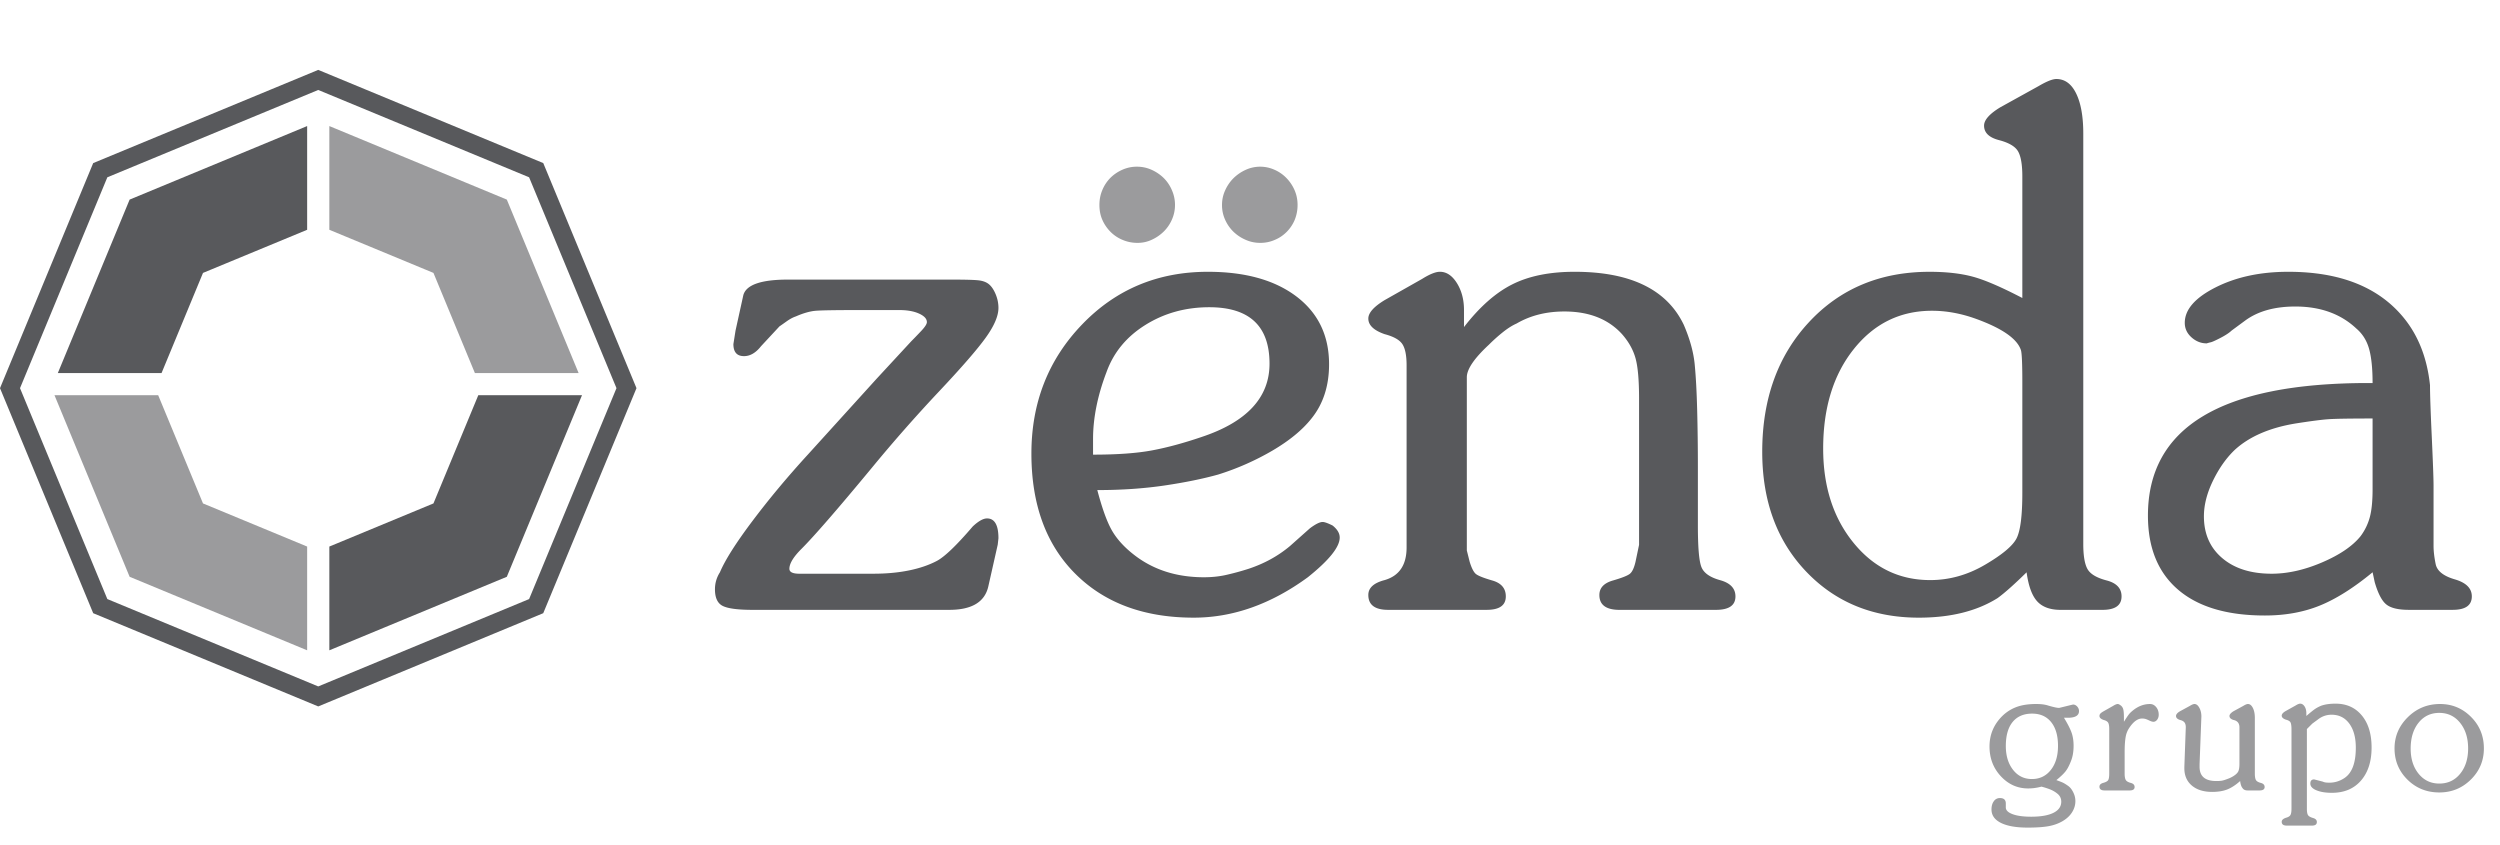 <?xml version="1.0" encoding="UTF-8"?>
<svg xmlns="http://www.w3.org/2000/svg" width="318.658" height="107.705" xml:space="preserve">
  <g fill="#58595C">
    <path d="M104.617 73.127h6.732c1.636 0 3.136-.138 4.501-.416 1.363-.278 2.546-.681 3.547-1.206 1-.524 2.531-1.992 4.594-4.403.728-.681 1.333-1.021 1.819-1.021.97 0 1.455.844 1.455 2.529l-.091.813-1.181 5.24c-.424 2.048-2.088 3.071-4.993 3.071H95.942c-1.877 0-3.147-.165-3.814-.497-.666-.33-.997-1.039-.997-2.123 0-.781.21-1.504.632-2.168.662-1.565 2.047-3.749 4.155-6.549 2.107-2.801 4.457-5.615 7.047-8.447l8.763-9.666 4.427-4.788c.361-.361.781-.797 1.265-1.31.481-.511.723-.888.723-1.129 0-.421-.332-.782-.994-1.084-.663-.301-1.506-.452-2.529-.452h-5.059c-3.013 0-4.879.031-5.602.091-.723.061-1.566.302-2.529.723-.361.121-.754.331-1.174.632-.422.302-.723.513-.903.633l-2.35 2.529c-.663.844-1.386 1.265-2.168 1.265-.903 0-1.354-.511-1.354-1.536l.271-1.716.994-4.518c.361-1.323 2.258-1.987 5.691-1.987h20.688c1.807 0 2.995.031 3.567.091.572.061 1.023.226 1.355.497.33.271.617.692.858 1.265.24.573.361 1.16.361 1.762 0 1.024-.542 2.289-1.626 3.794-1.084 1.506-3.071 3.794-5.963 6.865a197.583 197.583 0 0 0-8.582 9.757c-4.336 5.239-7.317 8.672-8.943 10.299-1.024 1.024-1.535 1.867-1.535 2.529 0 .422.423.632 1.272.632h2.728zM139.866 62.468c.604 2.289 1.208 3.975 1.813 5.059.604 1.084 1.509 2.108 2.717 3.071 2.476 1.987 5.496 2.981 9.061 2.981.966 0 1.872-.091 2.717-.271a33.343 33.343 0 0 0 2.991-.813c1.993-.662 3.745-1.626 5.256-2.892l2.536-2.258c.724-.542 1.268-.813 1.63-.813.242 0 .665.151 1.27.452.604.482.906.993.906 1.535 0 1.206-1.355 2.892-4.065 5.06-4.697 3.433-9.546 5.149-14.544 5.149-6.324 0-11.354-1.863-15.087-5.59-3.734-3.727-5.601-8.835-5.601-15.326 0-6.49 2.152-11.976 6.459-16.453 4.305-4.478 9.65-6.716 16.035-6.716 4.757 0 8.521 1.052 11.292 3.151 2.77 2.103 4.155 4.983 4.155 8.645 0 2.761-.755 5.073-2.266 6.934-1.148 1.441-2.795 2.792-4.938 4.053a33.638 33.638 0 0 1-6.933 3.062c-1.934.54-4.213 1.006-6.841 1.396-2.629.388-5.483.584-8.563.584zm-.542-6.495v1.978c3.071 0 5.569-.179 7.498-.539 1.927-.358 4.034-.929 6.323-1.708 5.781-1.918 8.673-5.035 8.673-9.35 0-4.795-2.561-7.193-7.679-7.193-3.013 0-5.723.75-8.131 2.249-2.409 1.499-4.065 3.506-4.969 6.022-1.143 2.998-1.715 5.845-1.715 8.541zM208.92 54.753v-3.966c0-2.344-.152-4.056-.455-5.137-.302-1.081-.876-2.102-1.722-3.064-1.755-1.923-4.203-2.884-7.349-2.884-2.298 0-4.323.511-6.076 1.531-.545.242-1.121.604-1.725 1.083a21.707 21.707 0 0 0-1.814 1.622c-1.874 1.741-2.812 3.123-2.812 4.146v22.08l.361 1.441c.24.782.497 1.293.768 1.533.271.239.979.524 2.123.855 1.144.33 1.717 1.006 1.717 2.028 0 1.142-.813 1.712-2.439 1.712H176.94c-1.687 0-2.529-.633-2.529-1.897 0-.903.691-1.535 2.077-1.896 1.866-.542 2.801-1.927 2.801-4.156V46.568c0-1.266-.181-2.169-.542-2.711s-1.115-.962-2.259-1.265c-1.386-.481-2.077-1.144-2.077-1.987 0-.723.691-1.505 2.077-2.349l4.788-2.71c.963-.602 1.717-.903 2.259-.903.843 0 1.565.482 2.168 1.445.602.964.903 2.108.903 3.433v2.168c1.975-2.556 4.024-4.37 6.15-5.439 2.125-1.07 4.773-1.606 7.946-1.606 7.124 0 11.764 2.254 13.919 6.761.778 1.804 1.242 3.486 1.392 5.049.15 1.563.255 3.501.313 5.814.06 2.315.091 4.732.091 7.257v7.483c0 2.704.144 4.447.435 5.229s1.088 1.352 2.394 1.713 1.96 1.052 1.96 2.074c0 1.142-.83 1.712-2.49 1.712H206.44c-1.719 0-2.578-.631-2.578-1.893 0-.9.571-1.518 1.716-1.848 1.144-.331 1.866-.616 2.168-.855.301-.24.542-.751.723-1.533l.452-2.162V54.753zM257.773 37.985V22.493c0-1.499-.181-2.565-.542-3.196-.361-.629-1.175-1.109-2.439-1.439s-1.896-.944-1.896-1.845c0-.72.691-1.501 2.077-2.341l4.878-2.7c1.023-.6 1.776-.9 2.259-.9 1.084 0 1.927.618 2.529 1.853.602 1.234.903 2.936.903 5.104v52.306c0 1.506.181 2.574.542 3.207.361.632 1.175 1.115 2.439 1.445 1.265.332 1.897 1.009 1.897 2.032 0 1.146-.813 1.717-2.439 1.717h-5.33c-1.325 0-2.319-.361-2.981-1.084-.663-.723-1.114-1.956-1.354-3.704-1.567 1.542-2.801 2.64-3.704 3.292-2.65 1.66-5.993 2.49-10.027 2.49-5.843 0-10.63-1.957-14.363-5.872-3.735-3.914-5.602-9.003-5.602-15.268 0-6.744 1.987-12.255 5.963-16.531 3.975-4.275 9.093-6.414 15.357-6.414 2.168 0 4.02.212 5.556.632 1.534.42 3.626 1.325 6.277 2.708zm0 24.844V48.726c0-2.369-.061-3.736-.181-4.103-.484-1.456-2.418-2.793-5.803-4.01-1.875-.668-3.718-1.002-5.53-1.002-4.05 0-7.374 1.63-9.973 4.891-2.601 3.261-3.898 7.488-3.898 12.681 0 4.831 1.288 8.831 3.866 12.001 2.577 3.171 5.838 4.756 9.781 4.756 2.426 0 4.746-.646 6.961-1.942 2.213-1.295 3.563-2.424 4.048-3.388.486-.963.729-2.89.729-5.781zM302.417 48.826c0-1.866-.151-3.327-.452-4.381-.302-1.054-.844-1.911-1.626-2.575-1.987-1.866-4.577-2.8-7.769-2.8-2.651 0-4.788.603-6.414 1.807l-1.717 1.265a3.948 3.948 0 0 1-.587.451c-.271.181-.647.393-1.129.633-.483.241-.799.377-.949.406a4.45 4.45 0 0 0-.496.136c-.723 0-1.371-.256-1.942-.768-.573-.512-.858-1.13-.858-1.853 0-1.686 1.31-3.191 3.93-4.517 2.62-1.324 5.705-1.987 9.26-1.987 6.624 0 11.532 1.958 14.725 5.872 1.866 2.289 2.981 5.148 3.343 8.582 0 1.145.075 3.342.226 6.595.149 3.252.226 5.329.226 6.232v7.633c0 .693.091 1.477.271 2.349.181.874.994 1.522 2.439 1.942 1.445.422 2.168 1.145 2.168 2.168 0 1.146-.813 1.717-2.439 1.717h-5.601c-1.325 0-2.274-.226-2.846-.678-.573-.451-1.07-1.4-1.49-2.846l-.271-1.265c-2.409 1.987-4.652 3.403-6.73 4.246-2.077.843-4.412 1.265-7.001 1.265-4.818 0-8.507-1.098-11.066-3.297-2.561-2.198-3.839-5.345-3.839-9.44 0-11.262 9.363-16.894 28.095-16.894h.539zm0 8.04v-3.523c-2.88 0-4.753.031-5.622.091-.869.061-2.264.241-4.184.542-3.299.542-5.878 1.657-7.736 3.343-1.08 1.024-2.011 2.334-2.79 3.93-.778 1.596-1.168 3.116-1.168 4.562 0 2.229.778 4.006 2.339 5.33 1.558 1.325 3.657 1.987 6.297 1.987 2.038 0 4.182-.481 6.432-1.445 2.249-.963 3.884-2.078 4.904-3.343a7.106 7.106 0 0 0 1.168-2.394c.24-.872.36-2.063.36-3.568V56.866z"></path>
  </g>
  <path fill="#58595C" d="M40.563 90.044 11.879 78.16 0 49.477l11.879-28.689 28.684-11.88 28.682 11.879 11.883 28.689L69.244 78.16 40.563 90.044zM13.682 76.359l26.881 11.135 26.879-11.135 11.137-26.883-11.138-26.878-26.878-11.132-26.881 11.132L2.551 49.477l11.131 26.882z"></path>
  <path fill="#9B9B9D" d="m25.875 64.169-5.713-13.793H6.945l9.578 23.143 22.627 9.372V69.666z"></path>
  <path fill="#58595C" d="m25.875 34.786 13.275-5.497V16.068l-22.627 9.373-9.154 22.114H20.59zM60.965 50.376 55.25 64.169l-13.271 5.497v13.225L64.6 73.519l9.584-23.143z"></path>
  <path fill="#9B9B9D" d="m55.25 34.786 5.283 12.769h13.221L64.6 25.441l-22.621-9.373v13.221z"></path>
  <path fill-rule="evenodd" clip-rule="evenodd" fill="#9B9B9D" d="M149.77 26.12a4.58 4.58 0 0 1-.395 1.874 4.865 4.865 0 0 1-1.053 1.531 5.366 5.366 0 0 1-1.518 1.037 4.175 4.175 0 0 1-1.801.394 4.76 4.76 0 0 1-1.908-.377 4.65 4.65 0 0 1-1.553-1.038 5 5 0 0 1-1.039-1.532c-.252-.578-.367-1.207-.367-1.889 0-.661.115-1.283.367-1.884a4.828 4.828 0 0 1 1.021-1.556c.439-.436.943-.78 1.521-1.037a4.493 4.493 0 0 1 1.881-.396 4.45 4.45 0 0 1 1.857.396 5.31 5.31 0 0 1 1.537 1.037c.443.439.797.958 1.053 1.556.262.601.397 1.223.397 1.884zM165.393 26.12c0 .682-.127 1.315-.367 1.91a4.76 4.76 0 0 1-1.025 1.531c-.438.438-.938.78-1.518 1.018a4.502 4.502 0 0 1-1.85.377 4.459 4.459 0 0 1-1.871-.394 5.194 5.194 0 0 1-1.555-1.037 4.954 4.954 0 0 1-1.055-1.531 4.513 4.513 0 0 1-.391-1.874c0-.634.127-1.248.391-1.833a5.15 5.15 0 0 1 1.055-1.557 5.405 5.405 0 0 1 1.555-1.073 4.44 4.44 0 0 1 3.65-.035 4.73 4.73 0 0 1 1.514 1.023 5.18 5.18 0 0 1 1.066 1.553c.268.604.401 1.241.401 1.922z"></path>
  <g fill="#9B9B9D">
    <path d="M263.082 91.491c.479.785.801 1.42.971 1.905s.254 1.043.254 1.675c0 .708-.104 1.336-.313 1.882-.207.547-.426.979-.658 1.294-.23.315-.639.712-1.223 1.189.43.154.723.27.877.347s.357.204.611.381.475.45.658.82c.186.369.277.746.277 1.131 0 .493-.139.963-.416 1.409s-.678.823-1.201 1.132c-.523.308-1.115.523-1.777.646s-1.563.186-2.703.186c-1.463 0-2.594-.201-3.395-.601-.801-.401-1.201-.971-1.201-1.71 0-.431.098-.781.297-1.051a.915.915 0 0 1 .775-.404c.502 0 .752.231.752.693v.508c0 .354.289.639.867.854.576.216 1.365.323 2.367.323 1.23 0 2.178-.165 2.84-.496s.994-.805.994-1.421c0-.446-.193-.808-.578-1.085-.215-.17-.465-.316-.75-.439s-.682-.254-1.189-.393a7.893 7.893 0 0 1-.947.186c-.262.03-.516.046-.762.046-1.355 0-2.514-.519-3.477-1.556s-1.443-2.301-1.443-3.791c0-1.506.539-2.797 1.617-3.872a5.158 5.158 0 0 1 1.859-1.176c.684-.246 1.512-.369 2.482-.369.615 0 1.123.066 1.523.199.816.237 1.303.332 1.455.286l1.41-.347.301-.069c.199 0 .377.085.531.254.152.17.23.362.23.578 0 .569-.479.854-1.432.854h-.483zm-4.064-.531c-1.07 0-1.896.354-2.479 1.063-.58.708-.871 1.732-.871 3.071 0 1.232.307 2.241.918 3.026s1.414 1.178 2.408 1.178 1.797-.385 2.408-1.155.918-1.793.918-3.071c0-1.294-.291-2.302-.871-3.026-.582-.724-1.392-1.086-2.431-1.086zM270.813 97.658v.946c0 .386.051.658.15.82s.313.285.635.369c.324.085.486.259.486.521 0 .292-.209.438-.625.438h-3.209c-.432 0-.646-.162-.646-.485 0-.23.164-.393.496-.484.33-.093.539-.212.623-.358s.127-.419.127-.82v-5.682c0-.385-.047-.654-.139-.809-.092-.153-.285-.269-.576-.346-.355-.123-.531-.293-.531-.509 0-.107.033-.203.104-.288.068-.085.211-.188.428-.313l1.223-.692c.246-.154.439-.231.578-.231.092 0 .219.063.381.186s.27.292.324.508c.053.216.08.569.08 1.063V92c.262-.416.457-.712.59-.889.129-.178.311-.358.541-.543.678-.555 1.41-.832 2.195-.832.309 0 .568.131.785.393.215.263.324.586.324.971 0 .246-.066.458-.199.635-.133.178-.293.266-.479.266-.125 0-.299-.054-.525-.161-.227-.108-.396-.177-.514-.208s-.254-.047-.408-.047c-.451 0-.895.263-1.332.786-.295.369-.49.685-.582.946-.203.447-.305 1.316-.305 2.61v1.731zM285.537 99.552c-.568.508-1.117.866-1.646 1.074s-1.17.312-1.922.312c-1.09 0-1.953-.269-2.59-.809-.637-.538-.955-1.277-.955-2.217v-.139l.184-5.081c0-.262-.057-.466-.172-.612s-.305-.25-.566-.312c-.338-.107-.508-.277-.508-.509 0-.199.17-.4.508-.601l1.27-.692c.246-.154.439-.231.578-.231.23 0 .436.158.611.474.178.316.266.689.266 1.12l-.23 6.052v.369c0 1.201.709 1.802 2.125 1.802.293 0 .512-.012.658-.034.146-.023.32-.069.52-.139a9.69 9.69 0 0 0 .498-.185c.129-.055.287-.135.473-.243.322-.2.539-.4.646-.601.107-.199.162-.531.162-.993v-4.643c0-.523-.254-.839-.762-.946-.34-.107-.51-.277-.51-.509 0-.185.17-.385.51-.601l1.27-.692c.246-.154.439-.231.578-.231.246 0 .453.166.623.497s.254.759.254 1.281v7.091c0 .386.047.658.139.82s.301.285.623.369c.324.085.486.259.486.521 0 .292-.217.438-.648.438h-1.523c-.309 0-.523-.1-.646-.3-.157-.184-.257-.484-.304-.9zM293.975 91.26c.461-.4.813-.685 1.051-.854.238-.169.527-.323.865-.462.494-.169 1.094-.254 1.803-.254 1.4 0 2.518.501 3.348 1.501.832 1.001 1.248 2.364 1.248 4.089 0 1.771-.451 3.176-1.352 4.215s-2.137 1.559-3.707 1.559c-.801 0-1.459-.107-1.975-.323-.516-.215-.773-.5-.773-.854s.162-.531.484-.531l.277.069.809.208c.139.062.273.101.404.115.131.016.289.023.475.023.676 0 1.316-.2 1.916-.601.955-.646 1.432-1.933 1.432-3.857 0-1.293-.277-2.317-.83-3.071-.555-.755-1.311-1.132-2.264-1.132-.648 0-1.232.208-1.756.623l-.693.509-.693.692v10.163c0 .4.051.673.15.819s.313.266.635.358c.324.093.486.262.486.508 0 .309-.209.462-.625.462h-3.209c-.432 0-.646-.162-.646-.486 0-.217.176-.386.531-.51.291-.077.484-.192.576-.347.092-.155.139-.425.139-.812v-10.1c0-.447-.043-.748-.127-.903-.084-.154-.281-.27-.588-.347-.355-.124-.531-.294-.531-.51 0-.201.176-.402.531-.603l1.246-.695c.246-.154.439-.231.578-.231.215 0 .4.115.555.347.152.23.23.523.23.878v.345zM305.215 95.395c0-1.54.566-2.868 1.699-3.984 1.131-1.116 2.498-1.675 4.1-1.675 1.539 0 2.855.547 3.949 1.641 1.094 1.093 1.641 2.433 1.641 4.019 0 1.556-.555 2.88-1.664 3.973-1.109 1.094-2.447 1.64-4.02 1.64-1.602 0-2.951-.543-4.053-1.628-1.101-1.088-1.652-2.416-1.652-3.986zm5.705-4.528c-1.092 0-1.975.42-2.645 1.259-.67.84-1.004 1.937-1.004 3.292 0 1.309.338 2.379 1.016 3.21.678.832 1.555 1.247 2.633 1.247 1.094 0 1.979-.415 2.656-1.247.678-.831 1.018-1.909 1.018-3.233s-.34-2.41-1.018-3.257-1.562-1.271-2.656-1.271z"></path>
  </g>
</svg>

